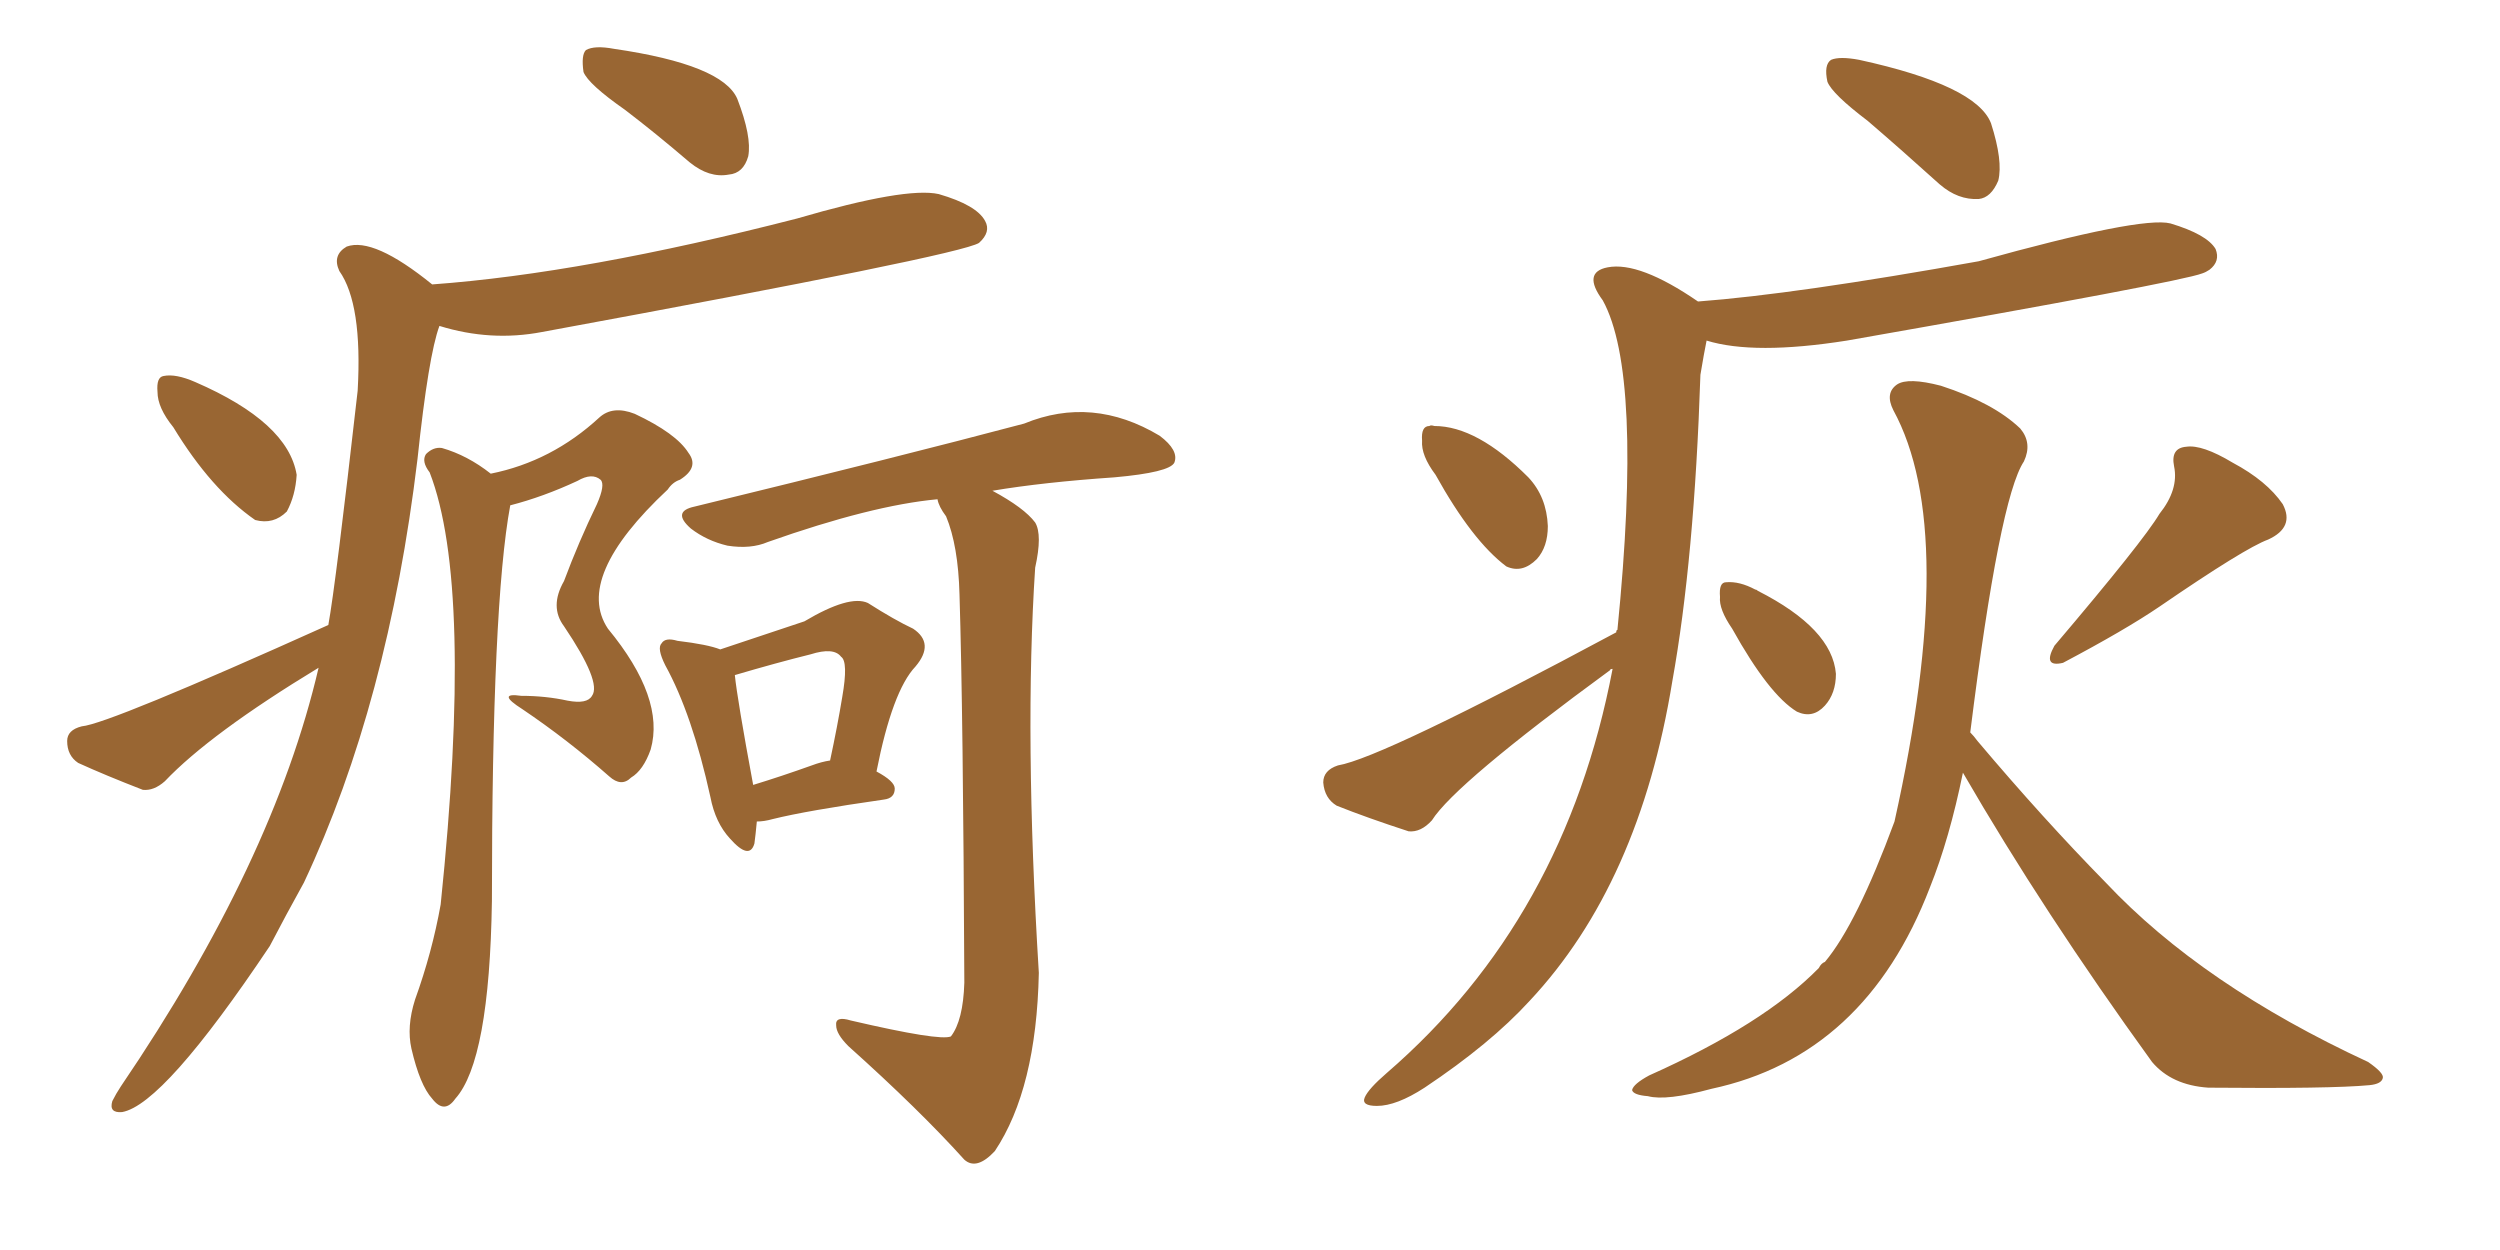 <svg xmlns="http://www.w3.org/2000/svg" xmlns:xlink="http://www.w3.org/1999/xlink" width="300" height="150"><path fill="#996633" padding="10" d="M75 13.18L75 13.18Q70.61 10.11 70.02 8.64L70.02 8.64Q69.73 6.59 70.31 6.01L70.31 6.01Q71.34 5.42 73.68 5.86L73.68 5.86Q86.72 7.76 88.48 11.87L88.48 11.87Q90.23 16.41 89.79 18.75L89.79 18.75Q89.21 20.80 87.45 20.95L87.45 20.95Q85.11 21.39 82.76 19.48L82.76 19.48Q78.66 15.97 75 13.18ZM20.80 51.27L20.80 51.27Q18.90 48.93 18.90 47.02L18.90 47.02Q18.75 45.26 19.63 45.12L19.63 45.12Q21.09 44.82 23.44 45.85L23.44 45.85Q34.57 50.68 35.60 56.98L35.60 56.98Q35.45 59.47 34.42 61.38L34.42 61.38Q32.81 62.99 30.62 62.40L30.62 62.40Q25.34 58.74 20.80 51.27ZM39.40 75L39.40 75Q40.28 70.17 42.92 46.88L42.92 46.88Q43.51 36.47 40.72 32.52L40.72 32.52Q39.84 30.62 41.60 29.59L41.60 29.59Q44.82 28.42 51.86 34.13L51.86 34.13Q70.02 32.81 95.65 26.22L95.65 26.22Q108.69 22.41 112.65 23.29L112.65 23.29Q117.19 24.61 118.21 26.51L118.21 26.51Q118.95 27.83 117.48 29.15L117.48 29.15Q115.14 30.62 65.04 39.84L65.04 39.84Q58.89 41.02 52.73 39.11L52.73 39.11Q51.42 42.63 50.10 55.08L50.10 55.08Q46.58 84.38 36.47 105.91L36.47 105.91Q34.28 109.86 32.37 113.53L32.37 113.53Q19.63 132.57 14.65 133.45L14.65 133.45Q13.04 133.59 13.48 132.13L13.48 132.13Q13.92 131.25 14.50 130.37L14.50 130.37Q32.81 103.42 38.23 80.13L38.23 80.13Q25.20 88.04 19.78 93.75L19.78 93.75Q18.46 94.92 17.14 94.78L17.14 94.78Q12.60 93.02 9.38 91.55L9.38 91.55Q8.06 90.67 8.06 88.92L8.06 88.92Q8.06 87.60 9.81 87.16L9.81 87.16Q13.04 86.87 39.40 75ZM58.89 56.84L58.89 56.84Q66.21 55.37 71.92 50.10L71.92 50.10Q73.54 48.63 76.17 49.66L76.17 49.66Q81.15 52.00 82.62 54.35L82.62 54.35Q83.94 56.10 81.59 57.57L81.59 57.57Q80.71 57.86 80.13 58.74L80.13 58.74Q68.85 69.29 72.95 75.44L72.95 75.44Q79.83 83.79 78.08 89.94L78.08 89.94Q77.20 92.43 75.73 93.31L75.73 93.31Q74.56 94.48 73.10 93.16L73.10 93.16Q68.12 88.77 62.70 85.11L62.70 85.11Q59.47 83.06 62.55 83.50L62.55 83.50Q65.48 83.50 68.12 84.08L68.12 84.08Q70.46 84.52 71.04 83.50L71.04 83.50Q72.22 81.88 67.68 75.15L67.68 75.15Q65.92 72.80 67.68 69.73L67.68 69.73Q69.43 65.04 71.63 60.50L71.63 60.50Q72.66 58.15 72.07 57.57L72.07 57.57Q71.04 56.69 69.29 57.71L69.29 57.71Q65.19 59.62 61.23 60.64L61.23 60.64Q59.03 72.51 59.03 108.11L59.03 108.11Q58.74 127.29 54.64 131.84L54.64 131.84Q53.32 133.74 51.86 131.84L51.86 131.84Q50.39 130.22 49.37 125.83L49.37 125.83Q48.78 123.19 49.80 119.97L49.80 119.97Q51.86 114.26 52.88 108.54L52.88 108.54Q56.84 70.31 51.56 56.69L51.56 56.69Q50.54 55.37 51.12 54.49L51.12 54.49Q52.00 53.61 53.03 53.76L53.03 53.76Q56.10 54.64 58.89 56.84ZM90.82 98.58L90.82 98.58Q90.67 100.20 90.53 101.22L90.53 101.22Q89.94 103.27 87.60 100.63L87.60 100.63Q85.84 98.73 85.25 95.65L85.25 95.65Q83.06 85.69 79.83 79.83L79.83 79.83Q78.81 77.78 79.39 77.20L79.39 77.20Q79.83 76.46 81.30 76.90L81.30 76.90Q84.96 77.34 86.43 77.93L86.43 77.93Q93.46 75.59 96.53 74.56L96.53 74.56Q101.95 71.34 104.15 72.36L104.15 72.36Q107.37 74.41 109.57 75.44L109.57 75.44Q112.21 77.20 109.86 79.98L109.86 79.98Q107.08 82.91 105.18 92.58L105.18 92.58Q107.37 93.75 107.37 94.63L107.37 94.63Q107.37 95.80 106.05 95.95L106.05 95.95Q96.83 97.27 92.72 98.29L92.72 98.29Q91.70 98.58 90.82 98.58ZM97.41 91.85L97.41 91.85Q98.58 91.41 99.61 91.26L99.61 91.26Q100.49 87.16 101.07 83.64L101.07 83.64Q101.81 79.39 100.93 78.81L100.93 78.81Q100.05 77.64 97.27 78.52L97.27 78.52Q93.16 79.54 88.18 81.01L88.18 81.01Q88.48 83.94 90.38 94.19L90.38 94.19Q93.75 93.16 97.41 91.85ZM112.50 59.91L112.50 59.91L112.50 59.91Q104.59 60.64 92.14 65.04L92.14 65.04Q90.09 65.92 87.30 65.48L87.30 65.48Q84.81 64.89 82.91 63.43L82.91 63.43Q80.57 61.38 83.35 60.79L83.35 60.79Q107.96 54.79 122.90 50.83L122.90 50.83Q131.10 47.46 139.16 52.29L139.16 52.29Q141.50 54.05 140.92 55.52L140.92 55.52Q140.33 56.69 133.74 57.28L133.74 57.28Q125.24 57.86 119.09 58.89L119.09 58.89Q122.90 60.94 124.22 62.70L124.22 62.70Q125.10 64.16 124.22 68.12L124.22 68.12Q122.90 88.18 124.66 116.75L124.66 116.75Q124.37 130.66 119.38 138.13L119.38 138.13Q117.19 140.48 115.72 139.16L115.72 139.16Q110.30 133.15 101.81 125.54L101.81 125.54Q100.34 124.07 100.34 123.05L100.34 123.05Q100.20 121.88 102.10 122.46L102.10 122.46Q112.79 124.95 114.11 124.37L114.11 124.37Q115.58 122.46 115.72 117.92L115.72 117.92Q115.58 85.55 115.14 71.34L115.14 71.34Q114.99 65.48 113.53 61.96L113.53 61.96Q112.65 60.79 112.50 59.91ZM224.12 14.50L224.12 14.50Q219.87 11.28 219.29 9.81L219.29 9.81Q218.85 7.76 219.73 7.18L219.73 7.18Q220.75 6.74 223.10 7.18L223.10 7.18Q237.16 10.25 238.92 14.79L238.92 14.79Q240.38 19.34 239.79 21.68L239.79 21.68Q238.92 23.73 237.45 23.88L237.45 23.88Q234.96 24.02 232.76 22.12L232.76 22.12Q228.22 18.02 224.12 14.50ZM172.27 56.98L172.27 56.98Q170.51 54.64 170.65 52.88L170.65 52.88Q170.51 51.12 171.53 51.12L171.53 51.12Q171.68 50.98 172.12 51.12L172.12 51.12Q177.25 51.12 183.40 57.28L183.40 57.28Q185.60 59.62 185.74 63.13L185.74 63.13Q185.74 65.63 184.42 67.09L184.42 67.09Q182.67 68.85 180.76 67.97L180.76 67.97Q176.66 64.89 172.27 56.98ZM193.95 75.88L193.95 75.88Q193.95 75.59 194.09 75.59L194.09 75.59Q197.17 44.82 192.33 36.04L192.33 36.04Q189.84 32.67 192.92 32.08L192.92 32.08Q196.73 31.35 203.76 36.18L203.76 36.18Q215.48 35.30 237.45 31.35L237.45 31.35Q256.93 25.93 260.45 26.81L260.45 26.81Q264.84 28.13 265.87 29.88L265.87 29.88Q266.46 31.35 265.14 32.37L265.14 32.37Q264.70 32.67 264.26 32.81L264.26 32.81Q261.62 33.84 221.63 40.87L221.63 40.87Q210.50 42.63 204.79 40.87L204.79 40.87Q204.49 42.33 204.05 44.97L204.05 44.97Q203.32 67.09 200.68 81.74L200.68 81.74Q196.73 106.05 183.54 120.12L183.54 120.12Q178.86 125.24 170.95 130.52L170.95 130.52Q167.58 132.71 165.23 132.71L165.23 132.71Q163.33 132.71 163.77 131.69L163.77 131.69Q164.21 130.66 166.41 128.76L166.41 128.76Q187.79 110.30 193.51 80.27L193.51 80.27Q193.21 80.27 193.21 80.42L193.21 80.42Q174.61 94.04 171.83 98.44L171.83 98.44Q170.51 99.90 169.04 99.76L169.04 99.76Q164.06 98.14 160.40 96.68L160.40 96.68Q158.94 95.80 158.79 93.90L158.79 93.90Q158.79 92.43 160.55 91.85L160.55 91.85Q165.82 90.97 193.95 75.88ZM207.86 75.44L207.86 75.44Q206.25 73.10 206.40 71.63L206.40 71.63Q206.25 69.87 207.13 69.87L207.13 69.87Q208.74 69.73 210.64 70.75L210.64 70.75Q210.79 70.75 210.94 70.90L210.94 70.90Q219.87 75.44 220.31 80.86L220.31 80.86Q220.31 83.20 218.99 84.67L218.99 84.67Q217.53 86.28 215.63 85.40L215.63 85.40Q212.26 83.35 207.86 75.44ZM259.13 61.67L259.13 61.67Q261.47 58.74 260.89 55.96L260.89 55.96Q260.45 53.76 262.35 53.61L262.35 53.61Q264.26 53.32 267.92 55.52L267.92 55.52Q272.02 57.71 273.93 60.50L273.93 60.50Q275.39 63.28 272.17 64.75L272.17 64.75Q269.38 65.77 259.13 72.80L259.13 72.80Q255.03 75.59 247.56 79.54L247.56 79.54Q245.07 80.13 246.53 77.49L246.53 77.49Q257.23 64.89 259.13 61.67ZM236.43 87.89L236.43 87.89L236.43 87.89Q236.87 88.33 237.30 88.92L237.30 88.92Q245.21 98.29 252.69 105.91L252.69 105.91Q264.26 118.21 284.18 127.44L284.18 127.44Q286.08 128.76 285.94 129.35L285.94 129.35Q285.79 130.08 284.33 130.22L284.33 130.22Q279.64 130.66 264.99 130.52L264.99 130.52Q260.60 130.22 258.25 127.44L258.25 127.44Q245.21 109.42 235.55 92.72L235.55 92.72Q233.94 100.63 231.59 106.49L231.59 106.49Q223.83 126.71 205.37 130.66L205.37 130.66Q199.95 132.13 197.75 131.54L197.75 131.54Q196.00 131.40 195.85 130.81L195.85 130.81Q196.00 130.08 197.90 129.05L197.90 129.05Q211.67 122.90 218.26 116.16L218.26 116.16Q218.55 115.58 218.99 115.43L218.99 115.43Q222.80 110.89 227.34 98.58L227.34 98.58Q235.11 63.72 227.20 49.22L227.20 49.22Q226.17 47.17 227.64 46.14L227.64 46.14Q228.96 45.26 232.91 46.29L232.91 46.29Q239.21 48.34 242.43 51.42L242.43 51.42Q243.90 53.17 242.87 55.37L242.87 55.37Q239.94 59.77 236.43 87.89Z"/></svg>